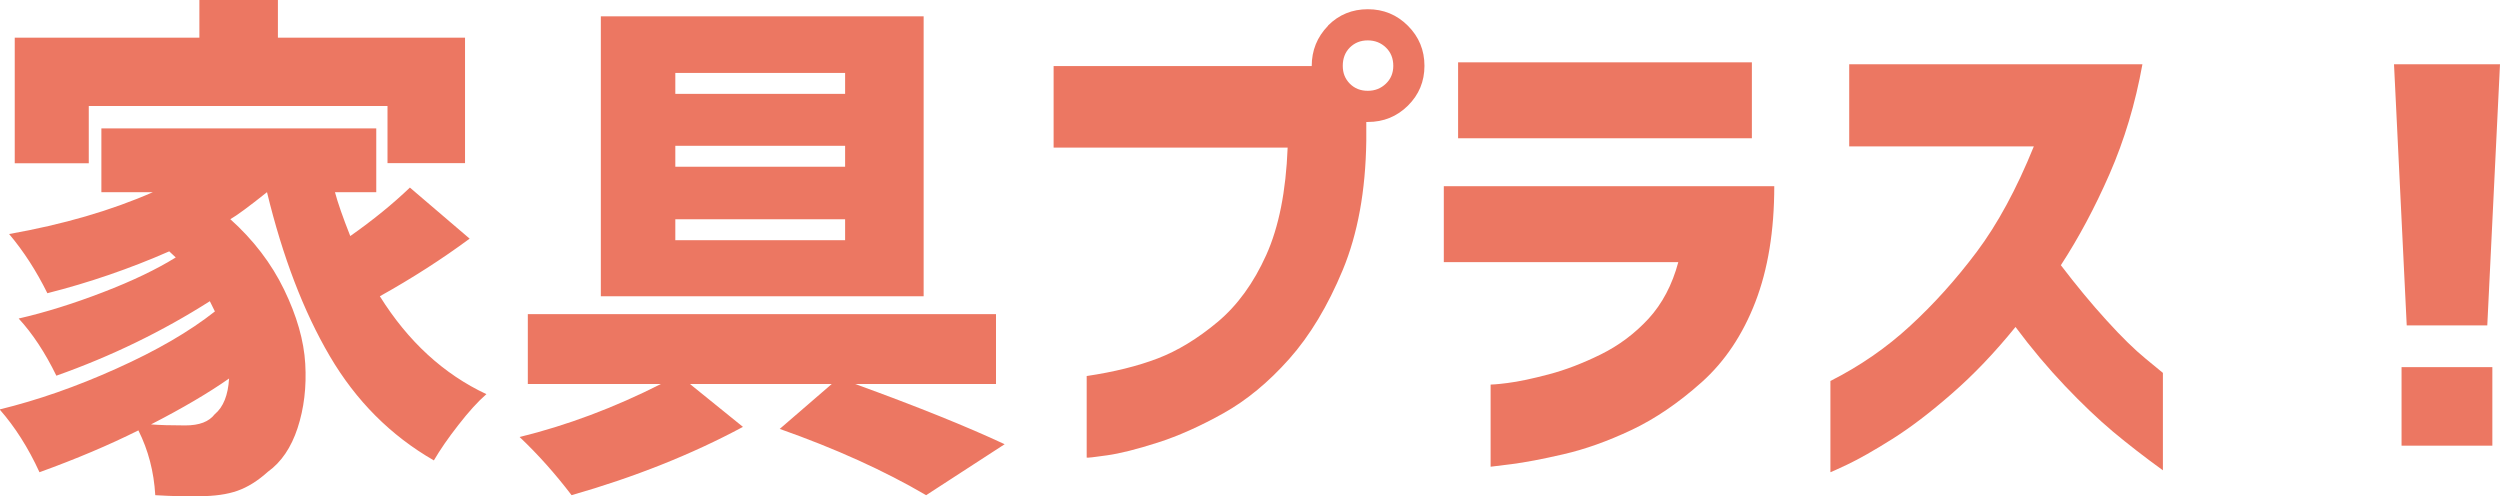 <?xml version="1.0" encoding="UTF-8"?><svg id="_レイヤー_2" xmlns="http://www.w3.org/2000/svg" width="222.19" height="44.11" viewBox="0 0 222.19 44.11"><g id="_レイヤー_1-2"><path d="m36.44,16.68l5.3,4.53c-2.45,1.81-5.11,3.52-7.98,5.12,2.51,4.02,5.67,6.92,9.47,8.7-.76.66-1.59,1.58-2.49,2.74-.91,1.16-1.63,2.21-2.18,3.15-3.84-2.21-6.92-5.3-9.25-9.27-2.33-3.97-4.19-8.83-5.58-14.57-1.63,1.3-2.72,2.1-3.26,2.4,2.05,1.84,3.65,3.93,4.78,6.26,1.13,2.33,1.76,4.53,1.88,6.59.12,2.07-.11,3.97-.68,5.71-.57,1.74-1.45,3.03-2.63,3.88-.91.82-1.81,1.38-2.72,1.7-.91.32-2.04.48-3.4.48-1.09.03-2.39,0-3.9-.09-.12-2.09-.62-4-1.5-5.76-2.6,1.3-5.53,2.54-8.79,3.72-1-2.18-2.18-4.03-3.54-5.58,3.35-.82,6.81-2.02,10.38-3.63,3.57-1.6,6.48-3.29,8.75-5.08l-.45-.91c-4.23,2.69-8.78,4.9-13.64,6.62-1-2.05-2.12-3.75-3.35-5.08,2.36-.54,4.85-1.32,7.48-2.33,2.63-1.01,4.79-2.05,6.48-3.1-.06-.06-.16-.15-.29-.27-.14-.12-.23-.21-.29-.27-3.51,1.54-7.12,2.78-10.83,3.72-.97-1.96-2.1-3.72-3.4-5.26,4.8-.85,9.07-2.09,12.78-3.72h-4.58v-5.67h24.43v5.67h-3.67c.24.91.69,2.21,1.36,3.9,2.02-1.42,3.79-2.86,5.3-4.31ZM7.89,9.43v5.08H1.31V3.35h16.41V0h6.98v3.35h16.63v11.15h-6.89v-5.08H7.89Zm11.2,27.38c.76-.63,1.18-1.69,1.27-3.17-1.81,1.27-4.12,2.63-6.94,4.08.76.06,1.77.09,3.04.09s2.11-.33,2.63-1Z" fill="#ec7762" stroke-width="0"/><path d="m88.52,34.13h-12.51c5.56,2.02,9.99,3.81,13.28,5.35l-6.98,4.53c-3.72-2.18-8.05-4.14-13.01-5.89l4.62-3.99h-12.6l4.71,3.81c-4.56,2.45-9.64,4.47-15.23,6.07-1.45-1.9-2.99-3.63-4.62-5.17,4.2-1.03,8.39-2.6,12.56-4.71h-11.83v-6.21h41.61v6.21ZM82.09,1.45v24.88h-28.69V1.45h28.69Zm-6.98,6.89v-1.86h-15.09v1.86h15.09Zm0,6.48v-1.86h-15.09v1.86h15.09Zm0,6.53v-1.86h-15.09v1.86h15.09Z" fill="#ec7762" stroke-width="0"/><path d="m118.03,2.27c.97-.97,2.15-1.45,3.54-1.45s2.58.49,3.56,1.47c.98.98,1.47,2.17,1.47,3.56s-.49,2.57-1.47,3.54c-.98.97-2.17,1.45-3.56,1.45h-.14v1.68c-.06,4.44-.76,8.26-2.09,11.47-1.33,3.2-2.92,5.84-4.76,7.91-1.84,2.07-3.79,3.68-5.85,4.83-2.06,1.15-4,2.02-5.85,2.61-1.84.59-3.35.97-4.51,1.13-1.16.17-1.76.23-1.79.2v-7.25c2.42-.36,4.52-.88,6.3-1.56,1.78-.68,3.56-1.76,5.33-3.24,1.77-1.48,3.21-3.47,4.33-5.96,1.12-2.49,1.75-5.67,1.9-9.54h-20.8v-7.25h22.94c0-1.39.48-2.58,1.45-3.58Zm5.8,3.58c0-.66-.22-1.21-.66-1.63-.44-.42-.97-.63-1.61-.63s-1.16.21-1.59.63c-.42.42-.63.97-.63,1.63s.21,1.16.63,1.59c.42.42.95.63,1.59.63s1.17-.21,1.61-.63c.44-.42.66-.95.66-1.59Z" fill="#ec7762" stroke-width="0"/><path d="m128.32,23.3v-6.75h29.37c0,3.96-.56,7.39-1.68,10.29-1.12,2.9-2.7,5.27-4.76,7.12-2.06,1.84-4.14,3.26-6.26,4.26-2.12,1-4.12,1.71-6.03,2.15-1.9.44-3.44.73-4.62.88-1.18.15-1.8.23-1.86.23v-7.3s.53-.01,1.5-.14c.97-.12,2.19-.38,3.67-.77,1.48-.39,3.02-.98,4.62-1.77,1.6-.79,3.01-1.84,4.24-3.17,1.22-1.33,2.11-3.01,2.65-5.03h-20.85Zm1.27-11.01v-6.75h26.11v6.75h-26.11Z" fill="#ec7762" stroke-width="0"/><path d="m164.35,13.01v-7.3h26.06c-.63,3.51-1.61,6.75-2.92,9.75s-2.76,5.7-4.33,8.11c1.36,1.78,2.71,3.42,4.06,4.9,1.34,1.48,2.51,2.62,3.49,3.42.98.8,1.49,1.22,1.52,1.25v8.66c-1.63-1.18-3.11-2.33-4.44-3.44-1.33-1.12-2.75-2.47-4.26-4.06-1.51-1.59-2.98-3.33-4.4-5.24-1.84,2.27-3.72,4.24-5.64,5.91-1.92,1.68-3.69,3.03-5.33,4.06s-2.95,1.77-3.94,2.24c-1,.47-1.51.7-1.54.7v-8.11c2.63-1.33,4.99-2.96,7.09-4.9,2.1-1.93,4.07-4.12,5.91-6.57,1.84-2.45,3.54-5.58,5.08-9.38h-16.41Z" fill="#ec7762" stroke-width="0"/><path d="m212.76,5.71h9.43l-1.13,23.21h-7.16l-1.13-23.21Zm.68,33.9v-6.98h8.07v6.98h-8.07Z" fill="#ec7762" stroke-width="0"/></g></svg>